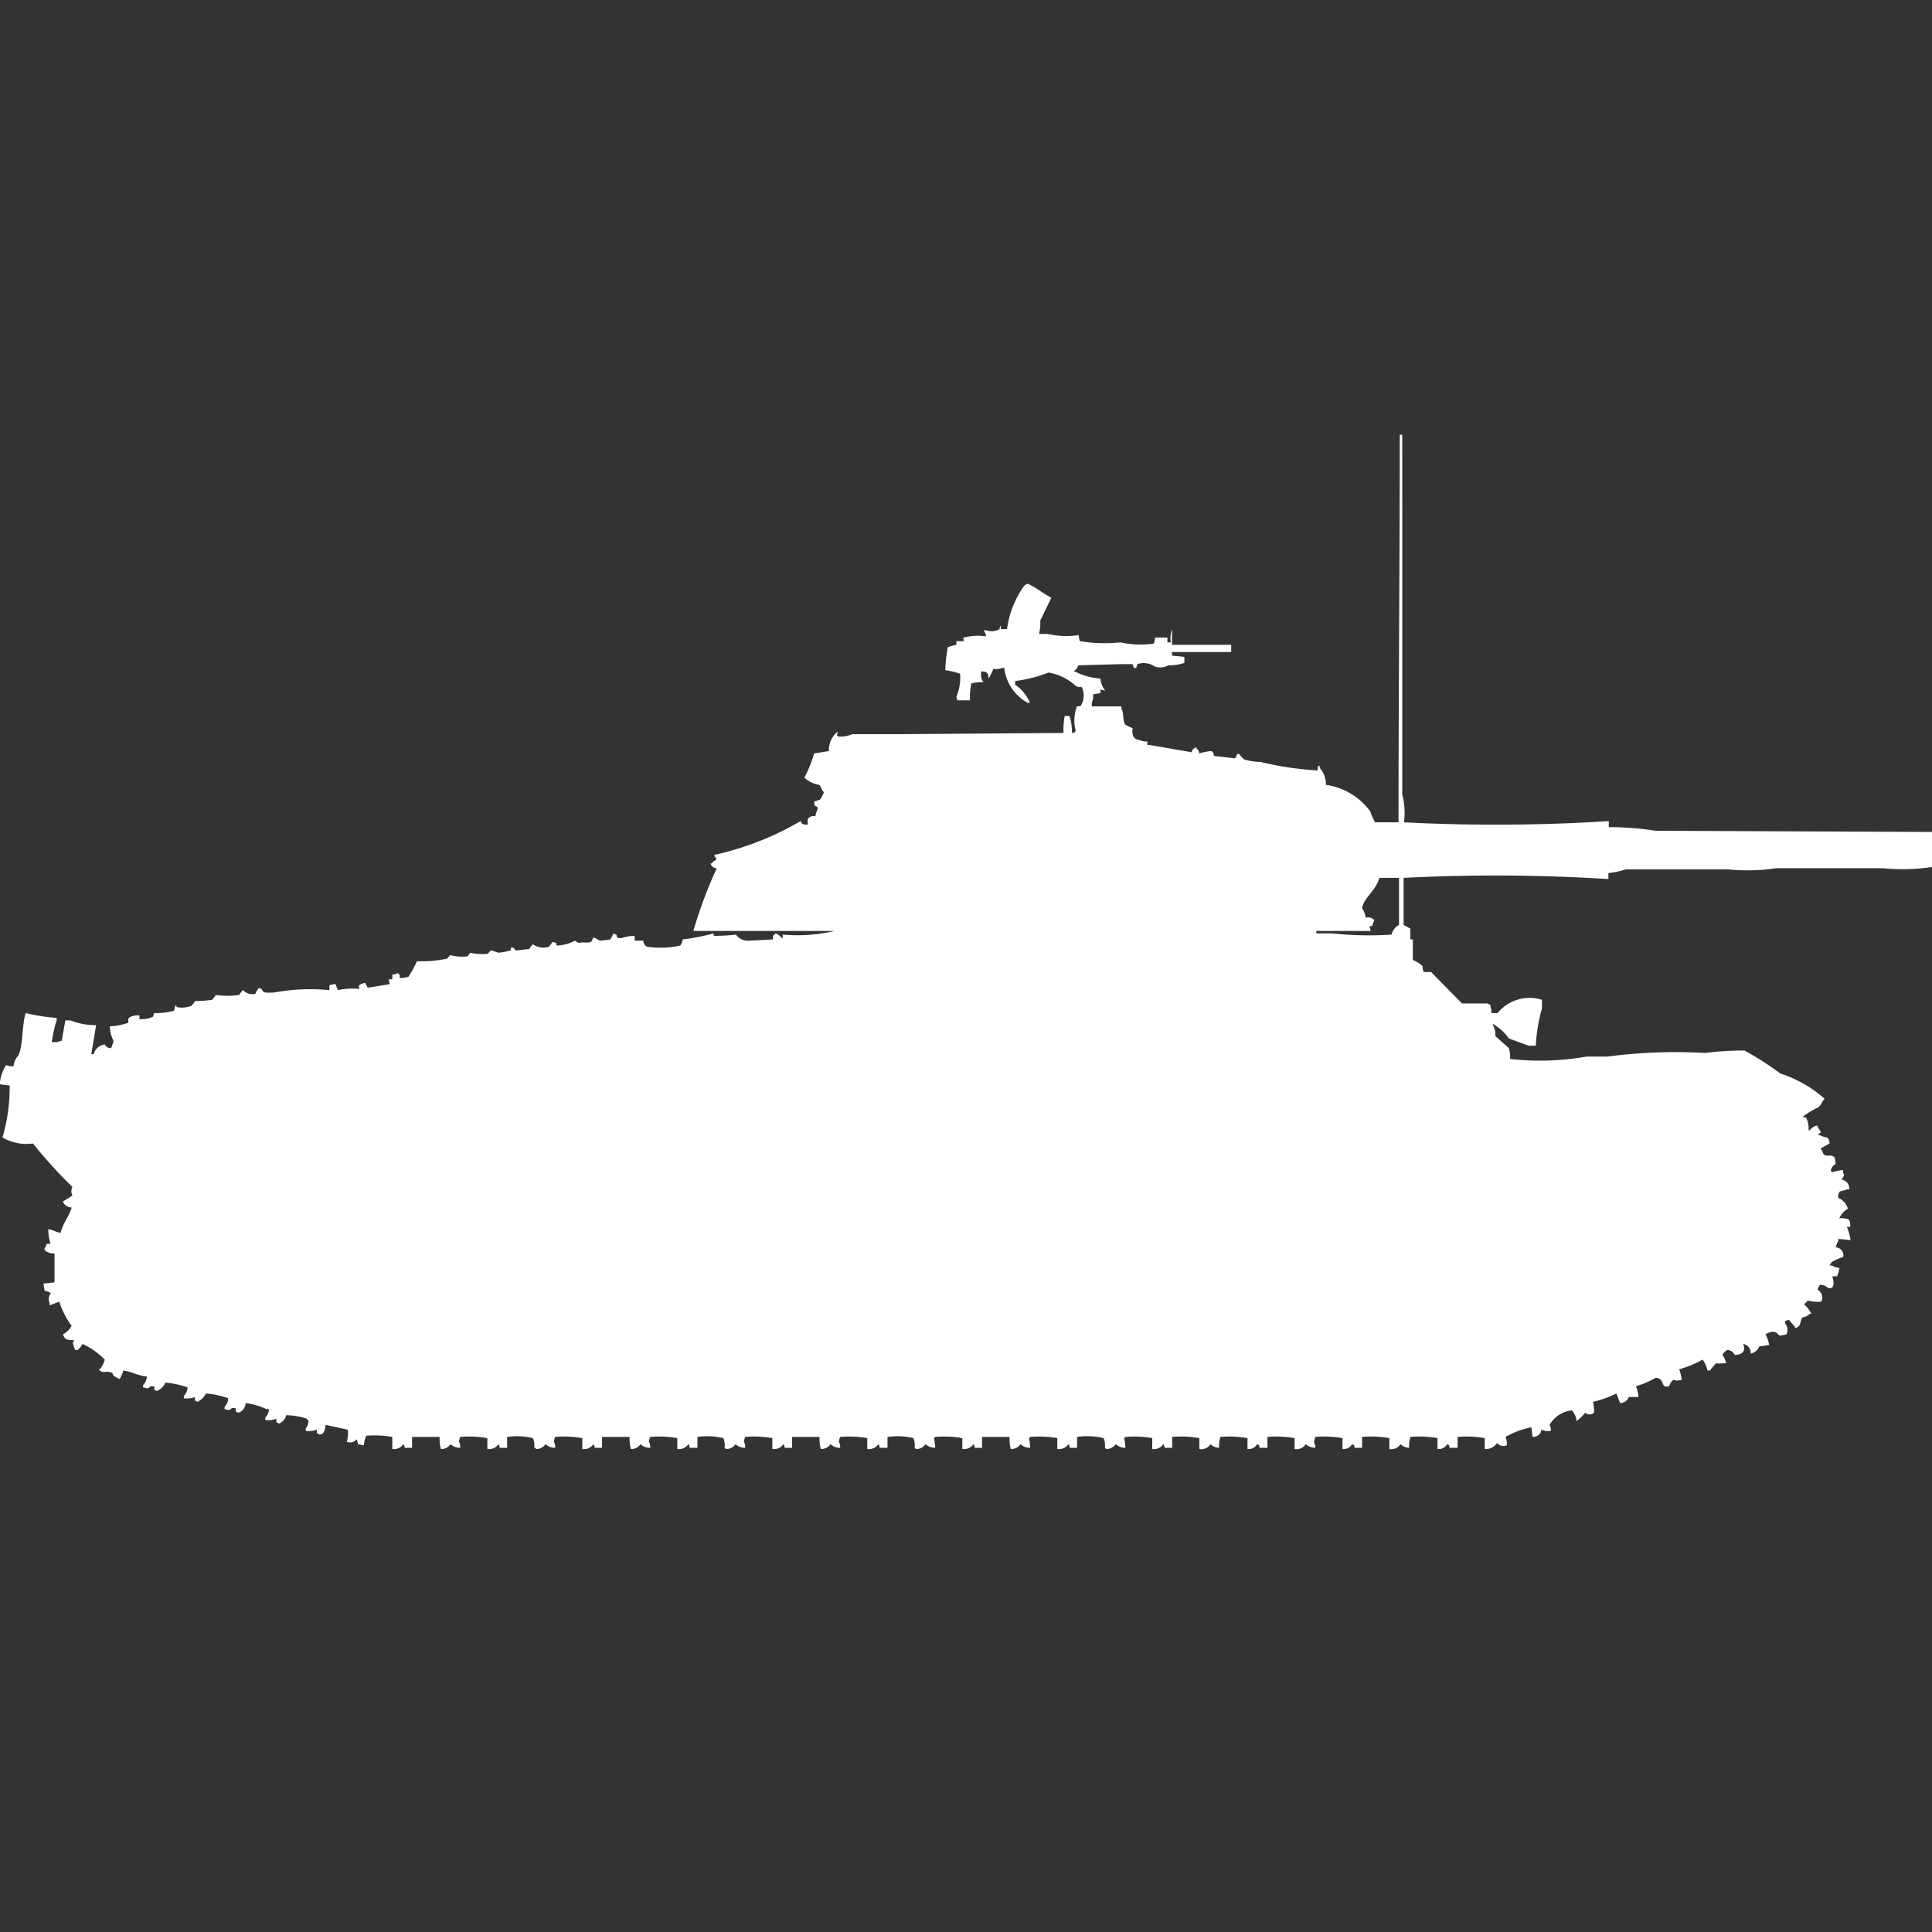 <svg width="40" height="40" viewBox="0 0 40 40" fill="#fff" xmlns="http://www.w3.org/2000/svg"><rect x="0" y="0" width="40" height="40" fill="#333333" stroke="none"/><path id="unit" fill-rule="evenodd" clip-rule="evenodd" d="M29.068,17.025A36.729,36.729,0,0,0,33.308,17v0.125a6.262,6.262,0,0,1,.971.075L40,17.225V17.95a4.088,4.088,0,0,1-1.022.025h-2.2a4.066,4.066,0,0,1-1,.025h-2.12a1.6,1.6,0,0,1-.358.075V18.2a37.37,37.37,0,0,0-4.24-.025V19.15L29.2,19.225V19.45h0.051v0.425a0.743,0.743,0,0,1,.2.125,0.3,0.3,0,0,0,.026.125H29.63l0.639,0.65H30.8a0.093,0.093,0,0,0,.051.025,0.528,0.528,0,0,1,.026.175h0.128a0.856,0.856,0,0,1,.92-0.275v0.175a3.549,3.549,0,0,0-.128.775H31.648l-0.409-.15a1.014,1.014,0,0,0-.332-0.3v0.025a0.339,0.339,0,0,1,.051.225l0.281,0.25a0.6,0.6,0,0,1,.026.225,5.537,5.537,0,0,0,1.584-.05h0.434A10.857,10.857,0,0,1,35.3,21.8a6.37,6.37,0,0,1,.817-0.05,6.054,6.054,0,0,1,.741.475,2.586,2.586,0,0,1,.92.525c-0.052.047-.076,0.129-0.128,0.175a1.792,1.792,0,0,0-.332.2c0.094,0.017.07,0,.1,0.075a0.492,0.492,0,0,1,.026.2h0.026a0.267,0.267,0,0,1,.153-0.1c0.025,0.076.05,0.075,0.077,0.15,0,0-.074.033-0.051,0.05h0.026a0.418,0.418,0,0,0,.153.05,0.167,0.167,0,0,1,.051.125l-0.179.1a0.085,0.085,0,0,0,.026.05c0.031,0.109.062,0.105,0.2,0.1a0.093,0.093,0,0,0,.051.025,0.449,0.449,0,0,1,.026.15,0.194,0.194,0,0,0-.1.15h0.025v0.025a0.862,0.862,0,0,1,.23-0.05v0.05c0.044,0.075,0,.08-0.026.15a0.179,0.179,0,0,1,.153.2H38.238c-0.03.019-.123,0.03-0.153,0.05a0.213,0.213,0,0,0-.026.125,0.355,0.355,0,0,1,.2.225,0.426,0.426,0,0,0-.179.2,0.4,0.4,0,0,1,.2.025,0.265,0.265,0,0,1,.026.15H38.238a1.286,1.286,0,0,1,.077.275l-0.255-.025V25.7a0.29,0.29,0,0,0-.051.125,0.166,0.166,0,0,1,.153.2,1.025,1.025,0,0,0-.23.1,0.29,0.29,0,0,0-.051.075h0.051a0.27,0.27,0,0,0,.153.05,0.944,0.944,0,0,1-.051.175h-0.1a0.389,0.389,0,0,1,.026.175c-0.031.077-.01,0.056-0.1,0.075a0.271,0.271,0,0,0-.179-0.075,0.374,0.374,0,0,0-.051.1,0.19,0.19,0,0,1,.077.25,0.785,0.785,0,0,1-.281-0.025,0.225,0.225,0,0,1-.077.075,0.073,0.073,0,0,0,.026.025,0.688,0.688,0,0,1,.128.175H37.471a0.264,0.264,0,0,1-.153.075c-0.068.11-.014,0.177-0.153,0.225V27.475l-0.128-.15-0.077.025V27.4a0.211,0.211,0,0,1,.026.225,0.476,0.476,0,0,1-.153.025,0.151,0.151,0,0,0-.153-0.075,0.556,0.556,0,0,0-.128.05,0.718,0.718,0,0,1,.077.225H36.577a0.831,0.831,0,0,1-.153.025,0.245,0.245,0,0,1-.179.15,0.183,0.183,0,0,0-.153-0.2c0.049,0.137,0,.226-0.179.225a0.171,0.171,0,0,0-.153-0.1,0.3,0.3,0,0,0-.1.1,0.454,0.454,0,0,1,.077.175H35.683a0.531,0.531,0,0,1-.153,0c-0.044.044-.087,0.1-0.128,0.15H35.351a0.577,0.577,0,0,0-.1-0.225,2.269,2.269,0,0,1-.485.2,0.811,0.811,0,0,1,.051.225H34.764c-0.061.03-.108-0.026-0.128,0a0.276,0.276,0,0,0-.077.125,0.153,0.153,0,0,1-.1,0c-0.072-.084-0.028-0.154-0.179-0.175a1.775,1.775,0,0,1-.409.175,0.713,0.713,0,0,1,.051.225,1.855,1.855,0,0,0-.2,0,0.194,0.194,0,0,1-.179.125l-0.077-.2a2.3,2.3,0,0,1-.485.175A0.642,0.642,0,0,1,33,29.25a0.133,0.133,0,0,1-.179,0,1.6,1.6,0,0,1-.179.175,0.374,0.374,0,0,0-.1-0.225,0.609,0.609,0,0,0-.46.3,0.213,0.213,0,0,1,.026.125,0.37,0.37,0,0,1-.2-0.025,0.13,0.13,0,0,1-.077.125,0.175,0.175,0,0,1-.1.025l-0.026-.2a1.856,1.856,0,0,0-.536.2,0.324,0.324,0,0,1,.026.175,0.172,0.172,0,0,1-.2-0.05,0.275,0.275,0,0,1-.255.125V29.775a2.133,2.133,0,0,0-.562-0.025v0.225H30.013c-0.021-.081.013-0.038-0.051-0.075a0.2,0.2,0,0,1-.2.1V29.775A2.133,2.133,0,0,0,29.2,29.75a0.706,0.706,0,0,0-.026.225,0.275,0.275,0,0,1-.179-0.075,0.219,0.219,0,0,1-.23.1V29.775A2.133,2.133,0,0,0,28.2,29.75v0.225H28.046c-0.021-.081.012-0.038-0.051-0.075a0.2,0.2,0,0,1-.2.1V29.775a2.133,2.133,0,0,0-.562-0.025,0.387,0.387,0,0,0-.026.125,0.166,0.166,0,0,1,.026.1,0.312,0.312,0,0,1-.2-0.075,0.219,0.219,0,0,1-.23.1V29.775a2.133,2.133,0,0,0-.562-0.025v0.225H26.079c-0.021-.081.012-0.038-0.051-0.075a0.2,0.2,0,0,1-.2.1V29.775a2.134,2.134,0,0,0-.562-0.025,0.706,0.706,0,0,0-.026.225,0.275,0.275,0,0,1-.179-0.075,0.219,0.219,0,0,1-.23.1V29.775a2.133,2.133,0,0,0-.562-0.025v0.225H24.112a0.119,0.119,0,0,0-.026-0.075,0.234,0.234,0,0,1-.23.1V29.775A2.134,2.134,0,0,0,23.3,29.75a0.072,0.072,0,0,1-.026.025,0.97,0.97,0,0,1,.026.2,0.284,0.284,0,0,1-.2-0.075,0.226,0.226,0,0,1-.2.1,0.072,0.072,0,0,0-.025-0.025,0.38,0.38,0,0,0-.026-0.2A1.422,1.422,0,0,0,22.3,29.75v0.225H22.146A0.119,0.119,0,0,0,22.12,29.9a0.234,0.234,0,0,1-.23.1V29.775a2.134,2.134,0,0,0-.562-0.025,0.072,0.072,0,0,1-.025.025,0.97,0.97,0,0,1,.025.2,0.284,0.284,0,0,1-.2-0.075,0.226,0.226,0,0,1-.2.1,0.806,0.806,0,0,1-.026-0.25H20.332v0.225H20.179a0.12,0.12,0,0,0-.025-0.075,0.235,0.235,0,0,1-.23.1V29.775a2.133,2.133,0,0,0-.562-0.025,0.072,0.072,0,0,1-.026.025,0.97,0.97,0,0,1,.026.2,0.284,0.284,0,0,1-.2-0.075,0.226,0.226,0,0,1-.2.1,0.072,0.072,0,0,0-.026-0.025,0.381,0.381,0,0,0-.025-0.2,1.422,1.422,0,0,0-.536-0.025v0.225H18.212a0.12,0.12,0,0,0-.026-0.075,0.235,0.235,0,0,1-.23.1V29.775a2.133,2.133,0,0,0-.562-0.025,0.35,0.35,0,0,0-.026.1,0.213,0.213,0,0,1,.026.125,0.284,0.284,0,0,1-.2-0.075,0.226,0.226,0,0,1-.2.1,0.8,0.8,0,0,1-.026-0.25H16.4v0.225H16.245A0.12,0.12,0,0,0,16.22,29.9a0.235,0.235,0,0,1-.23.1V29.775a2.133,2.133,0,0,0-.562-0.025,0.35,0.35,0,0,0-.025.1,0.213,0.213,0,0,1,.025.125,0.284,0.284,0,0,1-.2-0.075,0.226,0.226,0,0,1-.2.1,0.073,0.073,0,0,0-.026-0.025,0.381,0.381,0,0,0-.026-0.2,1.422,1.422,0,0,0-.536-0.025v0.225H14.278a0.12,0.12,0,0,0-.025-0.075,0.235,0.235,0,0,1-.23.1V29.775a2.133,2.133,0,0,0-.562-0.025,0.35,0.35,0,0,0-.026.1,0.213,0.213,0,0,1,.026.125,0.284,0.284,0,0,1-.2-0.075,0.226,0.226,0,0,1-.2.1,0.805,0.805,0,0,1-.026-0.25H12.465v0.225H12.312a0.12,0.12,0,0,0-.026-0.075,0.235,0.235,0,0,1-.23.1V29.775a2.133,2.133,0,0,0-.562-0.025,0.346,0.346,0,0,0-.026.1,0.213,0.213,0,0,1,.026.125,0.284,0.284,0,0,1-.2-0.075,0.226,0.226,0,0,1-.2.1V29.975H11.06a0.381,0.381,0,0,0-.026-0.2A1.422,1.422,0,0,0,10.5,29.75v0.225H10.345a0.12,0.12,0,0,0-.025-0.075,0.235,0.235,0,0,1-.23.1V29.775a2.133,2.133,0,0,0-.562-0.025,0.347,0.347,0,0,0-.026.1,0.213,0.213,0,0,1,.026.125,0.284,0.284,0,0,1-.2-0.075,0.226,0.226,0,0,1-.2.1,0.806,0.806,0,0,1-.026-0.25H8.531v0.225H8.378A0.119,0.119,0,0,0,8.352,29.9a0.235,0.235,0,0,1-.23.1V29.75a2.143,2.143,0,0,0-.536-0.025,0.479,0.479,0,0,0-.051.2L7.407,29.9a0.159,0.159,0,0,0-.026-0.1,0.17,0.17,0,0,1-.2.05A0.643,0.643,0,0,0,7.2,29.6l-0.46-.1a0.343,0.343,0,0,1-.051.175,0.132,0.132,0,0,1-.077.025,0.093,0.093,0,0,0-.051-0.025V29.6a0.477,0.477,0,0,1-.23.025v-0.05A0.264,0.264,0,0,0,6.386,29.4H6.36V29.375A1.458,1.458,0,0,0,5.926,29.3a0.248,0.248,0,0,1-.153.175,0.093,0.093,0,0,0-.051-0.025V29.375a0.477,0.477,0,0,1-.23.025V29.35a0.26,0.26,0,0,0,.077-0.175H5.517a1.383,1.383,0,0,0-.434-0.125,0.209,0.209,0,0,1-.153.2,0.093,0.093,0,0,0-.051-0.025c0-.094.031-0.061-0.077-0.075-0.058.063-.062,0.041-0.153,0.025v-0.05a0.26,0.26,0,0,0,.077-0.175,1.827,1.827,0,0,0-.46-0.1,0.413,0.413,0,0,1-.179.175A0.093,0.093,0,0,0,4.036,29V28.925a0.477,0.477,0,0,1-.23.025V28.9a0.26,0.26,0,0,0,.077-0.175,1.827,1.827,0,0,0-.46-0.1,0.317,0.317,0,0,1-.179.175,0.093,0.093,0,0,0-.051-0.025c0-.093.031-0.061-0.077-0.075-0.058.063-.062,0.041-0.153,0.025v-0.05A0.26,0.26,0,0,0,3.04,28.5c-0.184-.02-0.312-0.1-0.485-0.125a0.755,0.755,0,0,1-.077.175,0.088,0.088,0,0,1-.051-0.025c-0.16-.06-0.012-0.114-0.23-0.125a0.136,0.136,0,0,1-.153-0.05H2.069a0.576,0.576,0,0,0,.1-0.2,1.5,1.5,0,0,0-.46-0.325,0.518,0.518,0,0,1-.1.125H1.558a0.86,0.86,0,0,1-.051-0.15,0.09,0.09,0,0,0,.026-0.05c-0.121-.014-0.186.007-0.23-0.125a0.4,0.4,0,0,0,.179-0.175,1.758,1.758,0,0,1-.255-0.5l-0.2.075v-0.05a0.191,0.191,0,0,1,.026-0.2,0.274,0.274,0,0,0-.128-0.05l-0.026-.15,0.23-.025v-0.6A0.269,0.269,0,0,1,.945,25.9,0.09,0.09,0,0,1,.92,25.85a0.485,0.485,0,0,0,.051-0.1H1.047A0.929,0.929,0,0,1,1,25.45c0.117,0.016.139,0.056,0.255,0.075,0.048-.2.175-0.342,0.23-0.525A0.2,0.2,0,0,1,1.3,24.875c0.062-.036.145-0.083,0.2-0.125a0.183,0.183,0,0,1,0-.175,9.856,9.856,0,0,1-.817-0.9A0.993,0.993,0,0,1,.051,23.55,3.668,3.668,0,0,0,.2,22.475L0,22.45V22.4a0.841,0.841,0,0,1,.128-0.35,0.282,0.282,0,0,0,.153.025,0.386,0.386,0,0,1,.1-0.225c0.1-.2.07-0.648,0.153-0.875a4,4,0,0,0,.639.1v0.05a2.505,2.505,0,0,0-.1.45H1.2a0.132,0.132,0,0,1,.077-0.025l0.077-.425h0.1a1.447,1.447,0,0,0,.536.1l-0.1.6H1.941a0.262,0.262,0,0,1,.23-0.2A0.13,0.13,0,0,0,2.3,21.7a0.86,0.86,0,0,0,.051-0.15,0.687,0.687,0,0,1-.077-0.3,1.359,1.359,0,0,0,.383-0.075c0-.094-0.012-0.088.051-0.125a0.345,0.345,0,0,1,.179-0.025V21.1a0.613,0.613,0,0,0,.281-0.05l0.026-.075a1.355,1.355,0,0,0,.409-0.05l0.026-.1c0.03-.019.028,0.012,0.026,0.025a0.546,0.546,0,0,0,.307-0.025,0.565,0.565,0,0,0,.077-0.1A2.415,2.415,0,0,0,4.393,20.7a1.244,1.244,0,0,0,.077-0.1,1.794,1.794,0,0,0,.485,0,0.347,0.347,0,0,1,.077-0.1,0.262,0.262,0,0,0,.255.075,0.431,0.431,0,0,1,.077-0.125,0.093,0.093,0,0,0,.051.025c0.039,0.085.069,0.08,0.255,0.075A4.108,4.108,0,0,1,6.82,20.5V20.4a0.41,0.41,0,0,1,.128-0.025A0.619,0.619,0,0,0,7,20.5a1.353,1.353,0,0,1,.434-0.025V20.4a0.274,0.274,0,0,1,.128-0.05l0.051,0.1,0.46-.075a0.347,0.347,0,0,1-.026-0.1H8.123v-0.1H8.174A0.132,0.132,0,0,1,8.25,20.15v0.025H8.276V20.25a0.8,0.8,0,0,0,.179-0.025A2.5,2.5,0,0,0,8.633,19.9a2.424,2.424,0,0,0,.613-0.05c0.015,0,.068-0.073.077-0.075a0.967,0.967,0,0,0,.358.025,0.467,0.467,0,0,0,.051-0.075,1.172,1.172,0,0,0,.358.025c0.014,0,.069-0.073.077-0.075l0.153,0.05a1.244,1.244,0,0,0,.255-0.05v-0.05c0.075-.028.079,0.045,0.1,0.05,0.05,0.01.193-.024,0.281-0.025a0.45,0.45,0,0,1,.077-0.1,0.369,0.369,0,0,0,.332.05l0.077-.1,0.077,0.025v0.05a0.781,0.781,0,0,0,.383-0.1,0.263,0.263,0,0,0,.1.05c0.051-.033.165,0.011,0.23-0.025s0-.111.1-0.075a0.261,0.261,0,0,0,.1.05,2.029,2.029,0,0,0,.2-0.025c0.024-.016.052-0.1,0.077-0.125a0.093,0.093,0,0,0,.051.025c0.034,0.074-.025.06,0.1,0.075a0.894,0.894,0,0,1,.281-0.05v0.1h0.179a0.13,0.13,0,0,0,.077.125,1.824,1.824,0,0,0,.69-0.025,0.507,0.507,0,0,0,.051-0.125,4.932,4.932,0,0,0,.639-0.125v0.05a3.7,3.7,0,0,0,.46-0.025,0.306,0.306,0,0,0,.281.125l0.485-.025V19.375a0.154,0.154,0,0,0,.051-0.05,0.088,0.088,0,0,1,.051.025c0.063,0.03.039,0.044,0.1,0.075V19.35a3.418,3.418,0,0,0,1.073-.075H14.355a9.3,9.3,0,0,1,.485-1.3,0.126,0.126,0,0,1-.128-0.1h0.026c0.037-.063.065-0.037,0.1-0.1a0.1,0.1,0,0,1-.051-0.075,6.132,6.132,0,0,0,1.788-.7c0.043,0.072.037,0.07,0.153,0.075a0.278,0.278,0,0,1,0-.125,0.148,0.148,0,0,1,.153-0.05c0-.038.056-0.168,0.051-0.175-0.048-.07-0.06.02-0.077-0.125,0.044-.022.119-0.04,0.128-0.05a0.781,0.781,0,0,0,.077-0.15c-0.052-.038-0.057-0.114-0.1-0.15a0.589,0.589,0,0,1-.306-0.15,2.4,2.4,0,0,0,.2-0.5l0.307-.05a0.494,0.494,0,0,1,.179-0.4c0,0.1-.042.06,0.026,0.1a0.612,0.612,0,0,0,.281-0.05h0.971l3.4-.025a1.692,1.692,0,0,1,.025-0.35h0.1a1.072,1.072,0,0,1,.051.35c0.083-.021.039,0.012,0.077-0.05a0.815,0.815,0,0,1,.026-0.5c0.091-.01.064,0.012,0.1-0.05a0.409,0.409,0,0,0,0-.35,0.225,0.225,0,0,1-.128-0.025,1.069,1.069,0,0,0-.562-0.275,2.852,2.852,0,0,1-.69.175v0.075a0.842,0.842,0,0,1,.306.375H21.277a0.939,0.939,0,0,1-.485-0.725H20.766a0.412,0.412,0,0,1-.2.025,1.163,1.163,0,0,1-.1.2c-0.008-.129-0.022-0.141-0.153-0.15v0.05a0.228,0.228,0,0,0,.051.175,0.816,0.816,0,0,0-.255.025,1.514,1.514,0,0,0-.026.35H19.821L19.8,14.425a0.981,0.981,0,0,0,.077-0.475,1.577,1.577,0,0,0-.306-0.075,3.544,3.544,0,0,1,.051-0.475,1.3,1.3,0,0,1,.179-0.05V13.275h0.153c0-.073-0.025-0.035,0-0.075a1.183,1.183,0,0,1,.46-0.025,0.243,0.243,0,0,0-.051-0.125h0.051a0.34,0.34,0,0,0,.281-0.025,0.119,0.119,0,0,1,.026-0.075v0.075h0.128a1.988,1.988,0,0,1,.358-0.9c0.038-.028.078-0.052,0.1-0.025,0.166,0.078.3,0.194,0.46,0.275l-0.23.475a0.828,0.828,0,0,1-.026.275h0.179a1.742,1.742,0,0,0,.639.025l0.026,0.125a3.266,3.266,0,0,0,.843.025,1.9,1.9,0,0,0,.69.025,0.387,0.387,0,0,0,.026-0.125h0.255v0.1H24.24a0.586,0.586,0,0,1,.025-0.275V13.35h1.226V13.5H24.266v0.075L24.521,13.6v0.125a1.019,1.019,0,0,1-.332.05,0.353,0.353,0,0,1-.281.025,0.4,0.4,0,0,0-.358-0.05l-0.026.075c-0.076.036-.055-0.064-0.077-0.075h-0.23l-0.894.025a0.194,0.194,0,0,1-.1.125h0.026a1.416,1.416,0,0,0,.536.15,0.429,0.429,0,0,0,.1.25l-0.1-.025V14.35l-0.153.025v0.1a0.266,0.266,0,0,0-.026.15h0.613v0.05c0.051,0.082.023,0.246,0.077,0.325a0.811,0.811,0,0,0,.153.075c-0.009.109-.011,0.233,0.153,0.25a0.282,0.282,0,0,0,.153.025v0.075h0.051l0.868,0.15a0.109,0.109,0,0,1,.1-0.1V15.5a0.1,0.1,0,0,1,.051.1,1.143,1.143,0,0,1,.255-0.05,0.1,0.1,0,0,1,.051.1l0.434,0.05c0.037-.019.043-0.139,0.1-0.075a0.536,0.536,0,0,0,.1.1,1.231,1.231,0,0,0,.332.05,6.528,6.528,0,0,0,1.175.175c0.038-.06-0.032-0.059.051-0.1V15.9a0.491,0.491,0,0,1,.128.35,1.373,1.373,0,0,1,.919.55,1.172,1.172,0,0,0,.1.225h0.485c0-2.647.025-5.343,0.026-8.025h0.051v7.45A1.484,1.484,0,0,1,29.068,17.025ZM28.812,19.35a0.291,0.291,0,0,1,.153-0.2V18.175H28.557c-0.067.262-.321,0.415-0.358,0.625a0.514,0.514,0,0,1,.077.2,0.18,0.18,0,0,1,.179.05l-0.051.125H28.353l0.026,0.1H27.254v0.05h0.332A7.156,7.156,0,0,0,28.812,19.35Z"/></svg>